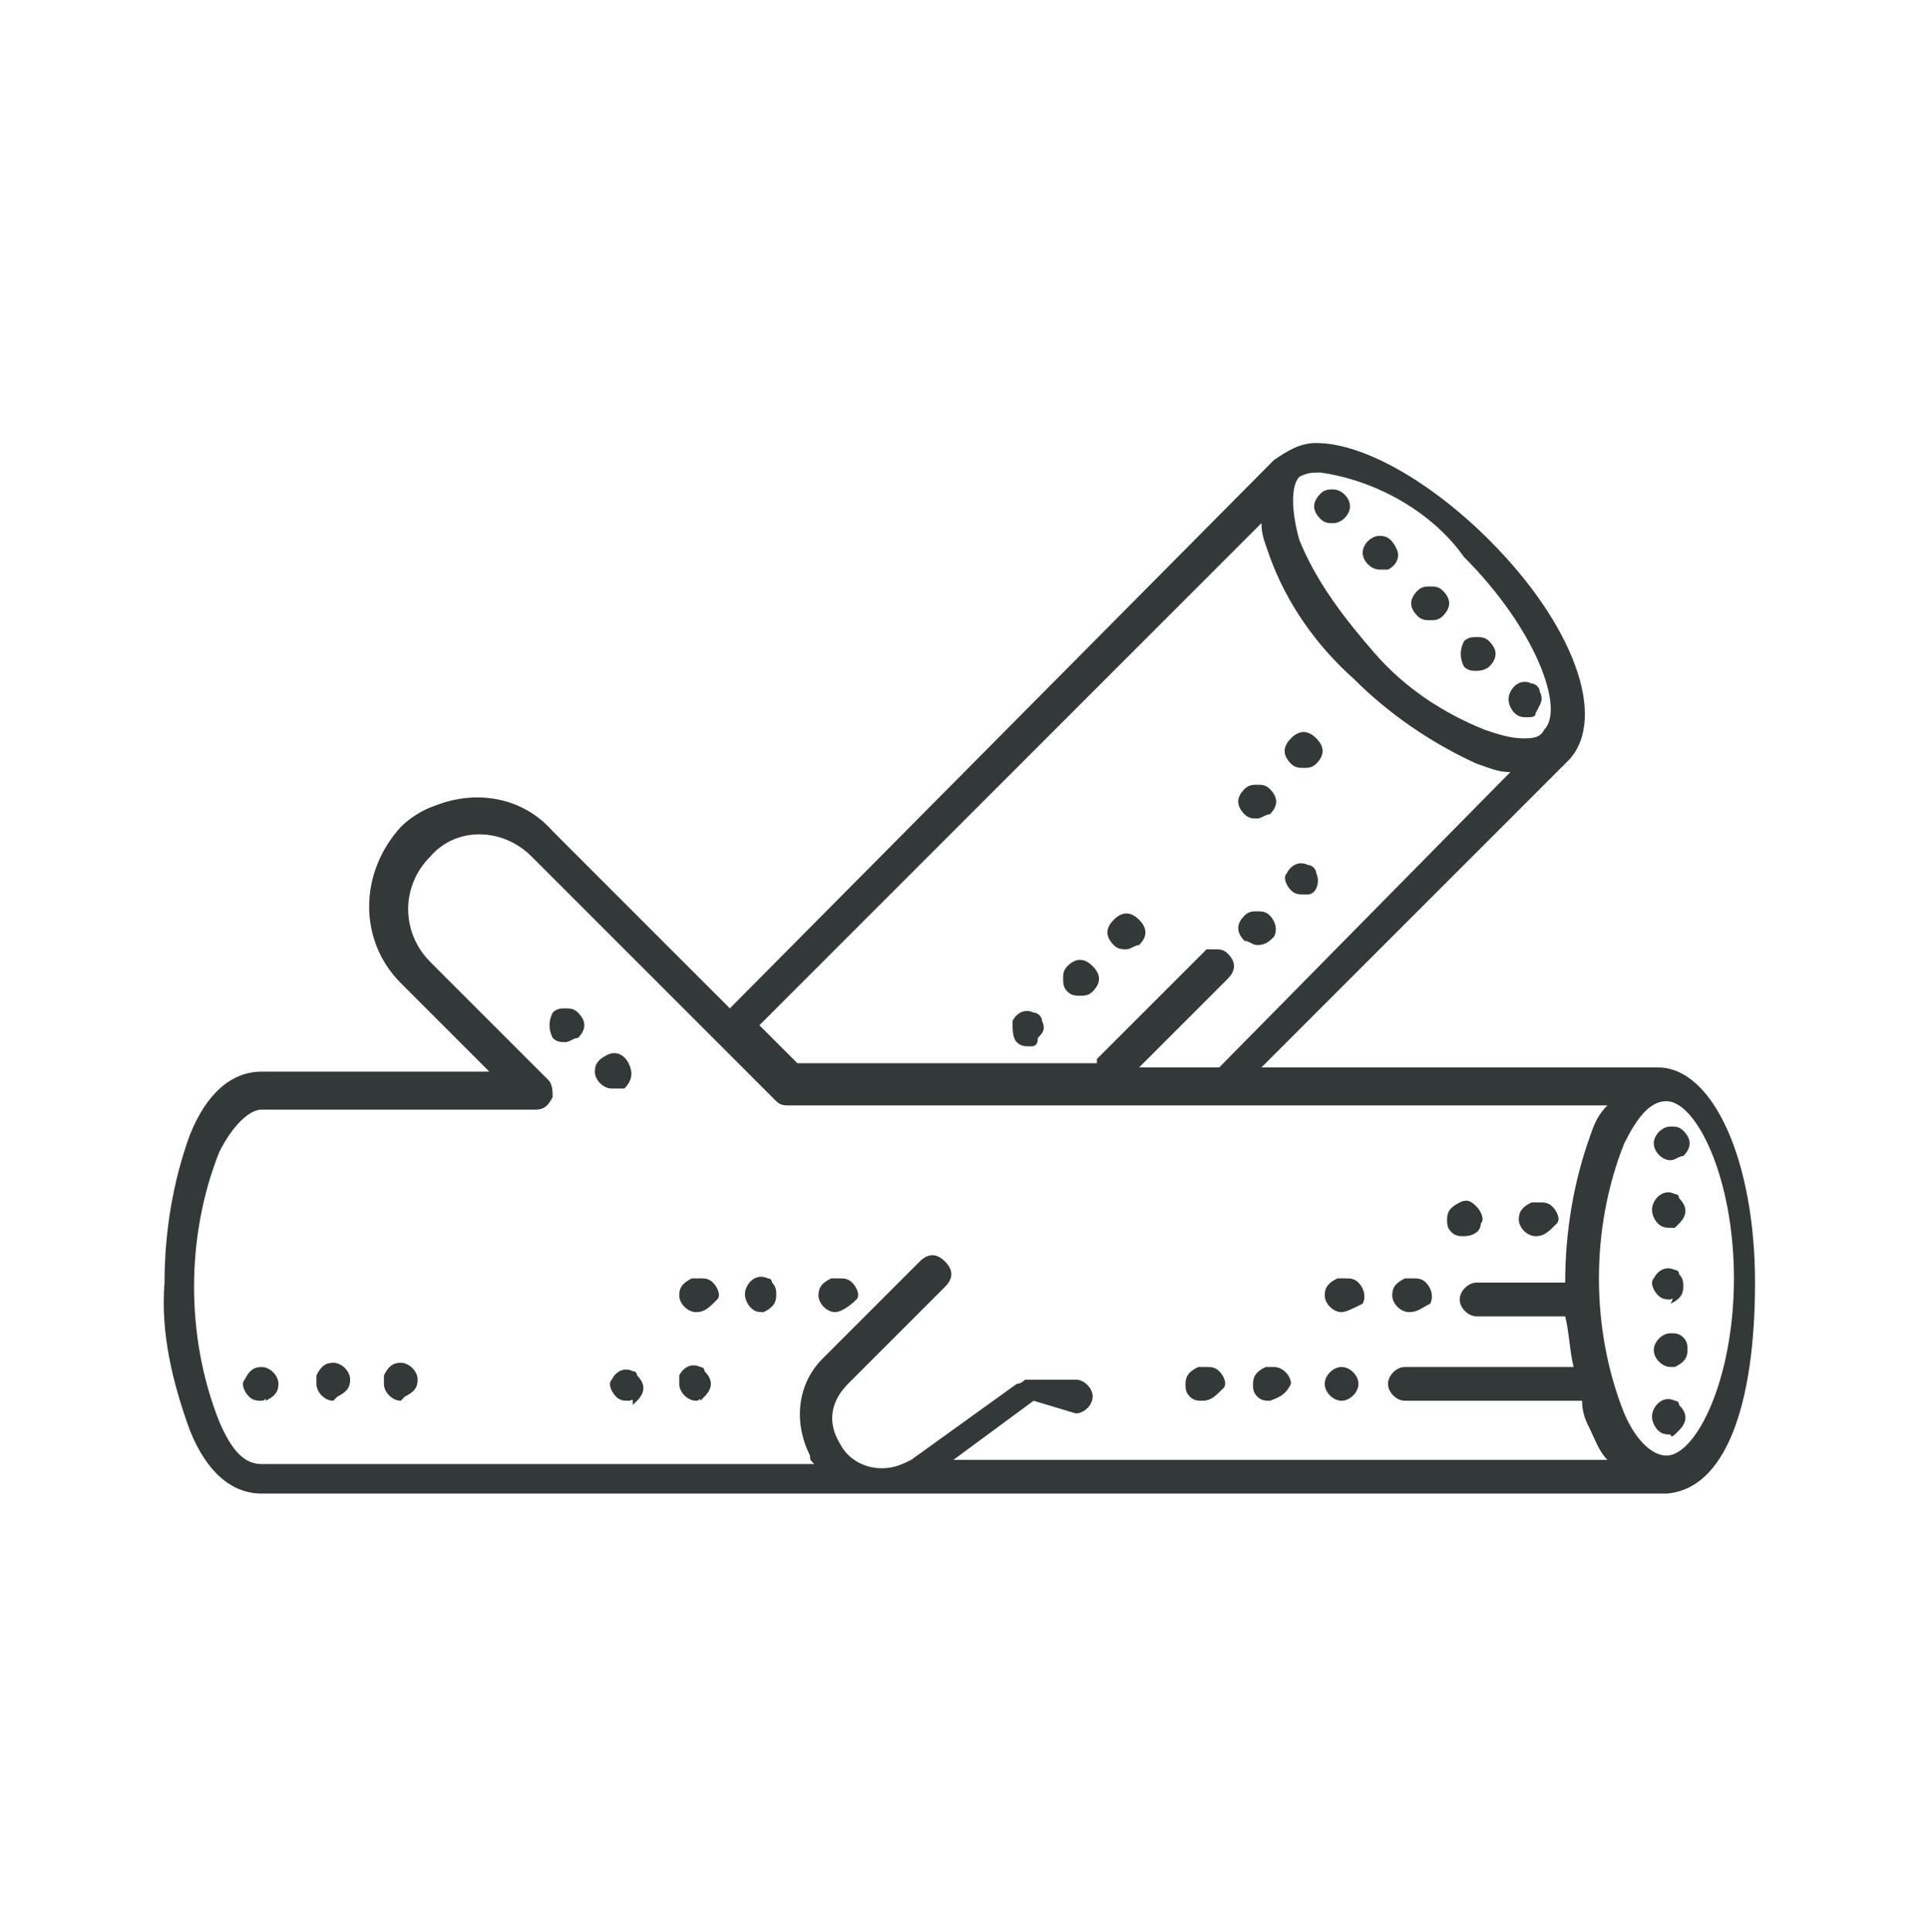 <?xml version="1.0" encoding="utf-8"?>
<!-- Generator: Adobe Illustrator 26.0.1, SVG Export Plug-In . SVG Version: 6.00 Build 0)  -->
<svg version="1.1" id="Layer_1" xmlns="http://www.w3.org/2000/svg" xmlns:xlink="http://www.w3.org/1999/xlink" x="0px" y="0px"
	 viewBox="0 0 45.7 45.8" style="enable-background:new 0 0 45.7 45.8;" xml:space="preserve">
<style type="text/css">
	.st0{fill:#333939;}
</style>
<g id="np_log_3816526_FFFFFF" transform="translate(0)">
	<path id="Shape" class="st0" d="M39.5,35.4H6.2c-0.7,0-1.3-0.5-1.7-1.5c-0.4-1.1-0.7-2.3-0.6-3.5c0-1.2,0.2-2.4,0.6-3.5
		c0.4-1,1-1.5,1.7-1.5h5.4l-2.1-2.1c-1-1-1-2.6,0-3.7c0.2-0.2,0.5-0.4,0.8-0.5c1-0.4,2.1-0.2,2.8,0.6l4.2,4.2l12.9-13l0,0
		c0.3-0.2,0.6-0.4,1-0.4c1.1,0,2.7,0.9,4.1,2.3c2,2,2.8,4.2,1.9,5.2l-7.3,7.3h9.4c1.3,0,2.3,2.2,2.3,5.1S40.9,35.3,39.5,35.4z
		 M39.5,26.1c-0.4,0-0.7,0.4-1,1c-0.4,1-0.6,2.1-0.6,3.2c0,1.1,0.2,2.2,0.6,3.2l0,0c0.3,0.7,0.7,1,1,1h0c0.7,0,1.6-1.8,1.6-4.2
		S40.2,26.1,39.5,26.1z M24.5,33.2l-1.9,1.4h15.5c-0.2-0.2-0.3-0.5-0.4-0.7c-0.1-0.2-0.2-0.4-0.2-0.7h-4.2c-0.2,0-0.4-0.2-0.4-0.4
		c0-0.2,0.2-0.4,0.4-0.4h4c-0.1-0.4-0.1-0.8-0.2-1.2H35c-0.2,0-0.4-0.2-0.4-0.4c0-0.2,0.2-0.4,0.4-0.4h2.1c0-1.2,0.2-2.4,0.6-3.5
		c0.1-0.3,0.2-0.5,0.4-0.7H18.7c-0.1,0-0.2,0-0.3-0.1l-5.8-5.8c-0.7-0.7-1.8-0.7-2.4,0c0,0,0,0,0,0c-0.7,0.7-0.7,1.8,0,2.5l2.8,2.8
		c0.1,0.1,0.1,0.3,0.1,0.4c-0.1,0.2-0.2,0.3-0.4,0.3H6.2c-0.3,0-0.7,0.4-1,1c-0.4,1-0.6,2.1-0.6,3.2c0,1.1,0.2,2.2,0.6,3.2
		c0.3,0.7,0.6,1,1,1h13.1c-0.1-0.1-0.1-0.1-0.1-0.2c-0.4-0.8-0.3-1.7,0.3-2.3l2.3-2.3c0.2-0.2,0.4-0.2,0.6,0c0,0,0,0,0,0
		c0.2,0.2,0.2,0.4,0,0.6l-2.3,2.3c-0.4,0.4-0.5,0.9-0.2,1.4c0.2,0.4,0.6,0.6,1,0.6c0.3,0,0.5-0.1,0.7-0.2l2.5-1.8
		c0.1,0,0.2-0.1,0.2-0.1h1.2c0.2,0,0.4,0.2,0.4,0.4c0,0.2-0.2,0.4-0.4,0.4L24.5,33.2z M28.8,22.5c0.1,0,0.2,0,0.3,0.1
		c0.2,0.2,0.2,0.4,0,0.6l-2.1,2.1h1.9l6.9-7c-0.3,0-0.5-0.1-0.8-0.2c-1.1-0.5-2.1-1.2-2.9-2c-0.9-0.8-1.6-1.8-2-2.9
		c-0.1-0.3-0.2-0.5-0.2-0.8L18,24.3l0.9,0.9h7.1c0,0,0,0,0-0.1l2.6-2.6C28.6,22.5,28.7,22.5,28.8,22.5z M31.3,11.2
		c-0.2,0-0.3,0-0.5,0.1c-0.2,0.2-0.2,0.8,0,1.5c0.4,1,1.1,1.9,1.8,2.7c0.7,0.8,1.6,1.4,2.6,1.8c0.3,0.1,0.6,0.2,0.9,0.2
		c0.2,0,0.4,0,0.5-0.2c0.5-0.5-0.2-2.4-1.9-4.1C34,12.2,32.7,11.4,31.3,11.2z M39.6,34c-0.1,0-0.2,0-0.3-0.1
		c-0.1-0.1-0.2-0.3-0.1-0.5c0.1-0.2,0.3-0.3,0.5-0.2c0.1,0,0.1,0.1,0.1,0.1c0.2,0.2,0.2,0.4,0,0.6c0,0-0.1,0.1-0.1,0.1
		C39.7,34,39.6,34.1,39.6,34L39.6,34z M30.1,33.2L30.1,33.2c-0.1,0-0.2,0-0.3-0.1c-0.1-0.1-0.1-0.2-0.1-0.3c0-0.2,0.1-0.3,0.3-0.4
		c0,0,0.1,0,0.2,0c0.2,0,0.4,0.2,0.4,0.4C30.5,33,30.4,33.1,30.1,33.2L30.1,33.2z M28.5,33.2L28.5,33.2c-0.1,0-0.2,0-0.3-0.1
		c-0.1-0.1-0.1-0.2-0.1-0.3c0-0.2,0.1-0.3,0.3-0.4c0,0,0.1,0,0.2,0c0.1,0,0.2,0,0.3,0.1c0.1,0.1,0.2,0.3,0.1,0.4
		C28.8,33.1,28.7,33.2,28.5,33.2L28.5,33.2z M31.8,33.2c-0.2,0-0.4-0.2-0.4-0.4c0-0.2,0.2-0.4,0.4-0.4c0.2,0,0.4,0.2,0.4,0.4
		c0,0,0,0,0,0C32.2,33,32,33.2,31.8,33.2C31.8,33.2,31.8,33.2,31.8,33.2L31.8,33.2z M16.5,33.2c-0.2,0-0.4-0.2-0.4-0.4
		c0-0.1,0-0.1,0-0.2c0.1-0.2,0.3-0.3,0.5-0.2c0.1,0,0.1,0.1,0.1,0.1c0.2,0.2,0.2,0.4,0,0.6c0,0-0.1,0.1-0.1,0.1
		C16.6,33.1,16.6,33.2,16.5,33.2L16.5,33.2z M14.9,33.2c-0.1,0-0.2,0-0.3-0.1c-0.1-0.1-0.2-0.3-0.1-0.4c0.1-0.2,0.3-0.3,0.5-0.2
		c0.1,0,0.1,0.1,0.1,0.1c0.2,0.2,0.2,0.4,0,0.6c0,0-0.1,0.1-0.1,0.1C15,33.1,15,33.2,14.9,33.2L14.9,33.2z M9.5,33.2
		c-0.2,0-0.4-0.2-0.4-0.4c0-0.1,0-0.1,0-0.2c0.1-0.2,0.2-0.3,0.4-0.3c0.2,0,0.4,0.2,0.4,0.4c0,0.2-0.1,0.3-0.3,0.4
		C9.6,33.1,9.5,33.2,9.5,33.2L9.5,33.2z M7.9,33.2c-0.2,0-0.4-0.2-0.4-0.4c0-0.1,0-0.1,0-0.2c0.1-0.2,0.2-0.3,0.4-0.3
		c0.2,0,0.4,0.2,0.4,0.4c0,0.2-0.1,0.3-0.3,0.4C8,33.1,7.9,33.2,7.9,33.2L7.9,33.2z M6.2,33.2c-0.1,0-0.2,0-0.3-0.1
		c-0.1-0.1-0.2-0.3-0.1-0.4c0.1-0.2,0.2-0.3,0.4-0.3c0.2,0,0.4,0.2,0.4,0.4c0,0.2-0.1,0.3-0.3,0.4C6.3,33.1,6.3,33.2,6.2,33.2
		L6.2,33.2z M39.6,32.4c-0.2,0-0.4-0.2-0.4-0.4c0-0.2,0.2-0.4,0.4-0.4c0.1,0,0.2,0,0.3,0.1C40,31.8,40,31.9,40,32
		c0,0.2-0.1,0.3-0.3,0.4C39.7,32.4,39.6,32.4,39.6,32.4L39.6,32.4z M33.4,31.1c-0.2,0-0.4-0.2-0.4-0.4c0,0,0,0,0,0h0
		c0-0.2,0.1-0.3,0.3-0.4c0,0,0.1,0,0.2,0c0.1,0,0.2,0,0.3,0.1c0.1,0.1,0.2,0.3,0.1,0.5C33.7,31,33.6,31.1,33.4,31.1L33.4,31.1z
		 M31.8,31.1c-0.2,0-0.4-0.2-0.4-0.4c0,0,0,0,0,0h0c0-0.2,0.1-0.3,0.3-0.4c0,0,0.1,0,0.2,0c0.1,0,0.2,0,0.3,0.1
		c0.1,0.1,0.2,0.3,0.1,0.5C32.1,31,31.9,31.1,31.8,31.1L31.8,31.1z M19.8,31.1c-0.2,0-0.4-0.2-0.4-0.4c0-0.2,0.1-0.3,0.3-0.4
		c0,0,0.1,0,0.2,0c0.1,0,0.2,0,0.3,0.1c0.1,0.1,0.2,0.3,0.1,0.4C20.1,31,19.9,31.1,19.8,31.1z M16.5,31.1c-0.2,0-0.4-0.2-0.4-0.4
		c0-0.2,0.1-0.3,0.3-0.4c0,0,0.1,0,0.2,0c0.1,0,0.2,0,0.3,0.1c0.1,0.1,0.2,0.3,0.1,0.4C16.8,31,16.7,31.1,16.5,31.1z M18.1,31.1
		c-0.1,0-0.2,0-0.3-0.1c-0.1-0.1-0.2-0.3-0.1-0.5c0.1-0.2,0.3-0.3,0.5-0.2c0.1,0,0.1,0.1,0.1,0.1c0.1,0.1,0.1,0.2,0.1,0.3
		c0,0.2-0.1,0.3-0.3,0.4C18.2,31.1,18.2,31.1,18.1,31.1z M39.6,30.8c-0.1,0-0.2,0-0.3-0.1c-0.1-0.1-0.2-0.3-0.1-0.4
		c0.1-0.2,0.3-0.3,0.5-0.2c0.1,0,0.1,0.1,0.1,0.1c0.1,0.1,0.1,0.2,0.1,0.3c0,0.2-0.1,0.3-0.3,0.4C39.7,30.7,39.6,30.8,39.6,30.8
		L39.6,30.8z M36.4,29.3c-0.2,0-0.4-0.2-0.4-0.4c0,0,0,0,0,0h0c0-0.2,0.1-0.3,0.3-0.4c0,0,0.1,0,0.2,0c0.1,0,0.2,0,0.3,0.1
		c0.1,0.1,0.2,0.3,0.1,0.4C36.7,29.2,36.6,29.3,36.4,29.3L36.4,29.3z M34.7,29.3c-0.1,0-0.2,0-0.3-0.1c-0.1-0.1-0.1-0.2-0.1-0.3h0
		c0-0.2,0.1-0.3,0.3-0.4c0.2-0.1,0.3,0,0.4,0.1c0.1,0.1,0.2,0.3,0.1,0.4C35.1,29.2,34.9,29.3,34.7,29.3L34.7,29.3z M39.6,29.1
		c-0.1,0-0.2,0-0.3-0.1c-0.1-0.1-0.2-0.3-0.1-0.5c0.1-0.2,0.3-0.3,0.5-0.2c0.1,0,0.1,0.1,0.1,0.1c0.2,0.2,0.2,0.4,0,0.6
		c0,0-0.1,0.1-0.1,0.1C39.7,29.1,39.6,29.1,39.6,29.1L39.6,29.1z M39.6,27.5c-0.2,0-0.4-0.2-0.4-0.4c0-0.2,0.2-0.4,0.4-0.4
		c0,0,0,0,0,0c0.1,0,0.2,0,0.3,0.1c0.2,0.2,0.2,0.4,0,0.6C39.8,27.4,39.7,27.5,39.6,27.5L39.6,27.5z M14.5,25.8L14.5,25.8
		c-0.2,0-0.4-0.2-0.4-0.4c0-0.2,0.1-0.3,0.3-0.4c0.2-0.1,0.4,0,0.5,0.2c0.1,0.2,0.1,0.4-0.1,0.6C14.7,25.8,14.6,25.8,14.5,25.8
		L14.5,25.8z M24.4,24.8c-0.1,0-0.2,0-0.3-0.1C24,24.6,24,24.4,24,24.2c0.1-0.2,0.3-0.3,0.5-0.2c0.1,0,0.2,0.1,0.2,0.2
		c0.1,0.2,0,0.3-0.1,0.4C24.6,24.8,24.5,24.8,24.4,24.8z M13.4,24.7c-0.1,0-0.2,0-0.3-0.1c-0.1-0.2-0.1-0.4,0-0.6
		c0.1-0.1,0.2-0.1,0.3-0.1c0.1,0,0.2,0,0.3,0.1c0.2,0.2,0.2,0.4,0,0.6C13.6,24.6,13.5,24.7,13.4,24.7z M25.6,23.6
		c-0.1,0-0.2,0-0.3-0.1c-0.1-0.1-0.1-0.2-0.1-0.3c0-0.1,0-0.2,0.1-0.3c0.2-0.2,0.4-0.2,0.6,0c0,0,0,0,0,0c0.2,0.2,0.2,0.4,0,0.6
		C25.8,23.6,25.7,23.6,25.6,23.6L25.6,23.6z M26.7,22.5c-0.1,0-0.2,0-0.3-0.1c-0.2-0.2-0.2-0.4,0-0.6c0.2-0.2,0.4-0.2,0.6,0
		c0,0,0,0,0,0c0.2,0.2,0.2,0.4,0,0.6c0,0,0,0,0,0C26.9,22.4,26.8,22.5,26.7,22.5z M29.8,22.4L29.8,22.4c-0.1,0-0.2-0.1-0.3-0.1
		c-0.2-0.2-0.2-0.4,0-0.6c0.1-0.1,0.2-0.1,0.3-0.1c0.1,0,0.2,0,0.3,0.1c0.1,0.1,0.2,0.3,0.1,0.5C30.1,22.3,30,22.4,29.8,22.4z
		 M30.9,21.2c-0.1,0-0.2,0-0.3-0.1c-0.1-0.1-0.2-0.3-0.1-0.4c0.1-0.2,0.3-0.3,0.5-0.2c0.1,0,0.2,0.1,0.2,0.2c0.1,0.2,0,0.5-0.2,0.5
		C31,21.2,31,21.2,30.9,21.2L30.9,21.2z M29.8,19.4L29.8,19.4c-0.1,0-0.2,0-0.3-0.1c-0.2-0.2-0.2-0.4,0-0.6c0.1-0.1,0.2-0.1,0.3-0.1
		c0.1,0,0.2,0,0.3,0.1c0.2,0.2,0.2,0.4,0,0.6c0,0,0,0,0,0C30,19.3,29.9,19.4,29.8,19.4L29.8,19.4z M30.9,18.2c-0.1,0-0.2,0-0.3-0.1
		c-0.2-0.2-0.2-0.4,0-0.6c0.2-0.2,0.4-0.2,0.6,0c0,0,0,0,0,0c0.2,0.2,0.2,0.4,0,0.6C31.1,18.2,31,18.2,30.9,18.2L30.9,18.2z
		 M36.2,17c-0.1,0-0.2,0-0.3-0.1c-0.1-0.1-0.2-0.3-0.1-0.5c0.1-0.2,0.3-0.3,0.5-0.2c0.1,0,0.2,0.1,0.2,0.2c0.1,0.2,0,0.3-0.1,0.5
		C36.4,17,36.3,17,36.2,17L36.2,17z M35,15.9L35,15.9c-0.1,0-0.2,0-0.3-0.1c-0.1-0.2-0.1-0.4,0-0.6c0.1-0.1,0.2-0.1,0.3-0.1
		c0.1,0,0.2,0,0.3,0.1c0.2,0.2,0.2,0.4,0,0.6C35.3,15.8,35.2,15.9,35,15.9L35,15.9z M33.9,14.7c-0.1,0-0.2,0-0.3-0.1
		c-0.2-0.2-0.2-0.4,0-0.6c0.1-0.1,0.2-0.1,0.3-0.1c0.1,0,0.2,0,0.3,0.1c0.2,0.2,0.2,0.4,0,0.6C34.1,14.7,34,14.7,33.9,14.7z
		 M32.7,13.5c-0.2,0-0.4-0.2-0.4-0.4c0-0.2,0.2-0.4,0.4-0.4c0.2,0,0.3,0.1,0.4,0.3c0.1,0.2,0,0.4-0.2,0.5
		C32.9,13.5,32.8,13.5,32.7,13.5z M31.6,12.4c-0.1,0-0.2,0-0.3-0.1c-0.2-0.2-0.2-0.4,0-0.6c0,0,0,0,0,0c0.1-0.1,0.2-0.1,0.3-0.1
		c0.2,0,0.4,0.2,0.4,0.4C32,12.2,31.8,12.4,31.6,12.4L31.6,12.4z"/>
</g>
</svg>
